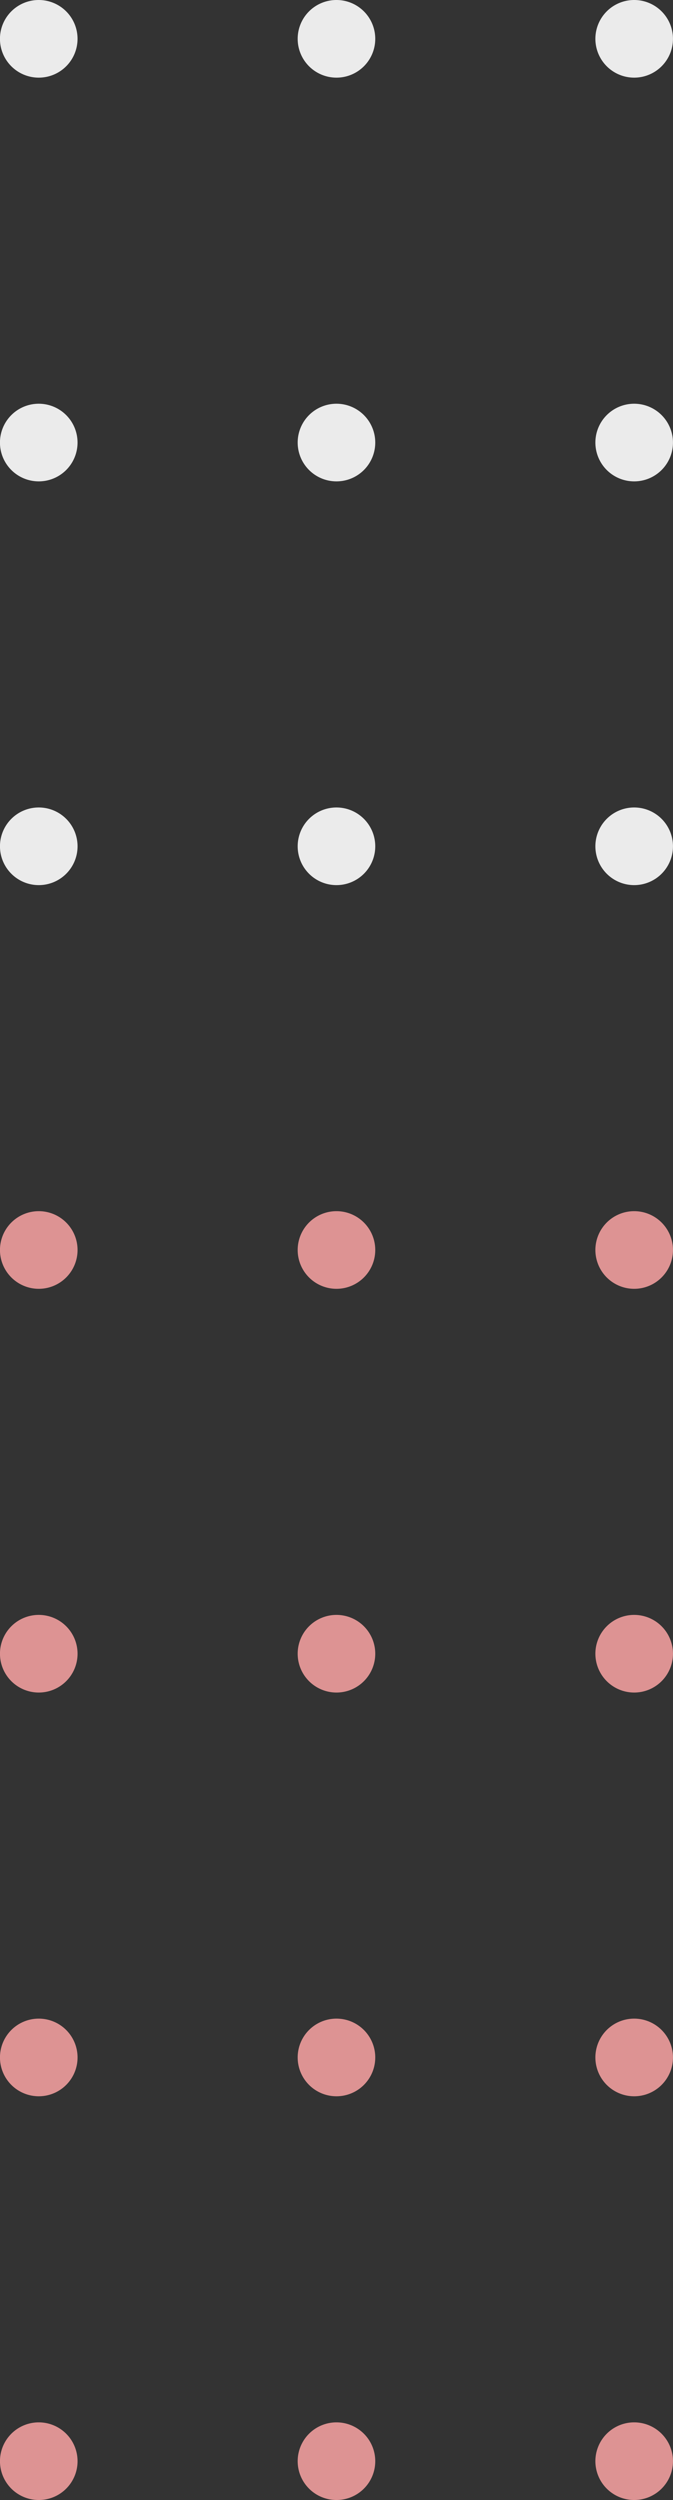 <svg xmlns="http://www.w3.org/2000/svg" xmlns:xlink="http://www.w3.org/1999/xlink" width="51.617" height="191.583" viewBox="0 0 51.617 191.583">
  <rect x="0" y="0" width="51.617" height="191.583" fill="#333333" stroke="none"/>
  <defs>
    <clipPath id="clip-path">
      <path id="パス_1021" data-name="パス 1021" d="M0,0H51.617V191.583H0Z" fill="none"/>
    </clipPath>
  </defs>
  <g id="グループ_49" data-name="グループ 49" transform="translate(-66 -471)" opacity="0.9" style="isolation: isolate">
    <g id="マスクグループ_15" data-name="マスクグループ 15" transform="translate(66 471)" clip-path="url(#clip-path)" style="mix-blend-mode: multiply;isolation: isolate">
      <g id="グループ_30" data-name="グループ 30" transform="translate(0 -0.001)">
        <g id="グループ_91" data-name="グループ 91">
          <path id="パス_80" data-name="パス 80" d="M17.148,5.951a2.975,2.975,0,1,1,2.974-2.974,2.973,2.973,0,0,1-2.974,2.974" transform="translate(31.492)" fill="#fff"/>
          <path id="パス_81" data-name="パス 81" d="M17.148,15.554a2.975,2.975,0,1,1,2.974-2.974,2.973,2.973,0,0,1-2.974,2.974" transform="translate(31.492 21.336)" fill="#fff"/>
          <path id="パス_82" data-name="パス 82" d="M17.148,25.157a2.975,2.975,0,1,1,2.974-2.974,2.973,2.973,0,0,1-2.974,2.974" transform="translate(31.492 42.673)" fill="#fff"/>
          <path id="パス_87" data-name="パス 87" d="M10.061,5.951a2.975,2.975,0,1,1,2.974-2.974,2.973,2.973,0,0,1-2.974,2.974" transform="translate(15.746)" fill="#fff"/>
          <path id="パス_88" data-name="パス 88" d="M10.061,15.554a2.975,2.975,0,1,1,2.974-2.974,2.973,2.973,0,0,1-2.974,2.974" transform="translate(15.746 21.336)" fill="#fff"/>
          <path id="パス_89" data-name="パス 89" d="M10.061,25.157a2.975,2.975,0,1,1,2.974-2.974,2.973,2.973,0,0,1-2.974,2.974" transform="translate(15.746 42.673)" fill="#fff"/>
          <path id="パス_94" data-name="パス 94" d="M2.974,5.951A2.975,2.975,0,1,1,5.947,2.977,2.973,2.973,0,0,1,2.974,5.951" fill="#fff"/>
          <path id="パス_95" data-name="パス 95" d="M2.974,15.554A2.975,2.975,0,1,1,5.947,12.58a2.973,2.973,0,0,1-2.974,2.974" transform="translate(0 21.336)" fill="#fff"/>
          <path id="パス_96" data-name="パス 96" d="M2.974,25.157a2.975,2.975,0,1,1,2.974-2.974,2.973,2.973,0,0,1-2.974,2.974" transform="translate(0 42.673)" fill="#fff"/>
        </g>
        <g id="グループ_90" data-name="グループ 90">
          <path id="パス_83" data-name="パス 83" d="M17.148,34.759a2.975,2.975,0,1,1,2.974-2.974,2.973,2.973,0,0,1-2.974,2.974" transform="translate(31.492 64.007)" fill="#f09d9d"/>
          <path id="パス_84" data-name="パス 84" d="M17.148,44.362a2.975,2.975,0,1,1,2.974-2.974,2.973,2.973,0,0,1-2.974,2.974" transform="translate(31.492 85.343)" fill="#f09d9d"/>
          <path id="パス_85" data-name="パス 85" d="M17.148,53.965a2.975,2.975,0,1,1,2.974-2.974,2.973,2.973,0,0,1-2.974,2.974" transform="translate(31.492 106.679)" fill="#f09d9d"/>
          <path id="パス_86" data-name="パス 86" d="M17.148,63.568a2.975,2.975,0,1,1,2.974-2.974,2.973,2.973,0,0,1-2.974,2.974" transform="translate(31.492 128.015)" fill="#f09d9d"/>
          <path id="パス_90" data-name="パス 90" d="M10.061,34.759a2.975,2.975,0,1,1,2.974-2.974,2.973,2.973,0,0,1-2.974,2.974" transform="translate(15.746 64.007)" fill="#f09d9d"/>
          <path id="パス_91" data-name="パス 91" d="M10.061,44.362a2.975,2.975,0,1,1,2.974-2.974,2.973,2.973,0,0,1-2.974,2.974" transform="translate(15.746 85.343)" fill="#f09d9d"/>
          <path id="パス_92" data-name="パス 92" d="M10.061,53.965a2.975,2.975,0,1,1,2.974-2.974,2.973,2.973,0,0,1-2.974,2.974" transform="translate(15.746 106.679)" fill="#f09d9d"/>
          <path id="パス_93" data-name="パス 93" d="M10.061,63.568a2.975,2.975,0,1,1,2.974-2.974,2.973,2.973,0,0,1-2.974,2.974" transform="translate(15.746 128.015)" fill="#f09d9d"/>
          <path id="パス_97" data-name="パス 97" d="M2.974,34.759a2.975,2.975,0,1,1,2.974-2.974,2.973,2.973,0,0,1-2.974,2.974" transform="translate(0 64.007)" fill="#f09d9d"/>
          <path id="パス_98" data-name="パス 98" d="M2.974,44.362a2.975,2.975,0,1,1,2.974-2.974,2.973,2.973,0,0,1-2.974,2.974" transform="translate(0 85.343)" fill="#f09d9d"/>
          <path id="パス_99" data-name="パス 99" d="M2.974,53.965a2.975,2.975,0,1,1,2.974-2.974,2.973,2.973,0,0,1-2.974,2.974" transform="translate(0 106.679)" fill="#f09d9d"/>
          <path id="パス_100" data-name="パス 100" d="M2.974,63.568a2.975,2.975,0,1,1,2.974-2.974,2.973,2.973,0,0,1-2.974,2.974" transform="translate(0 128.015)" fill="#f09d9d"/>
        </g>
      </g>
    </g>
  </g>
</svg>
